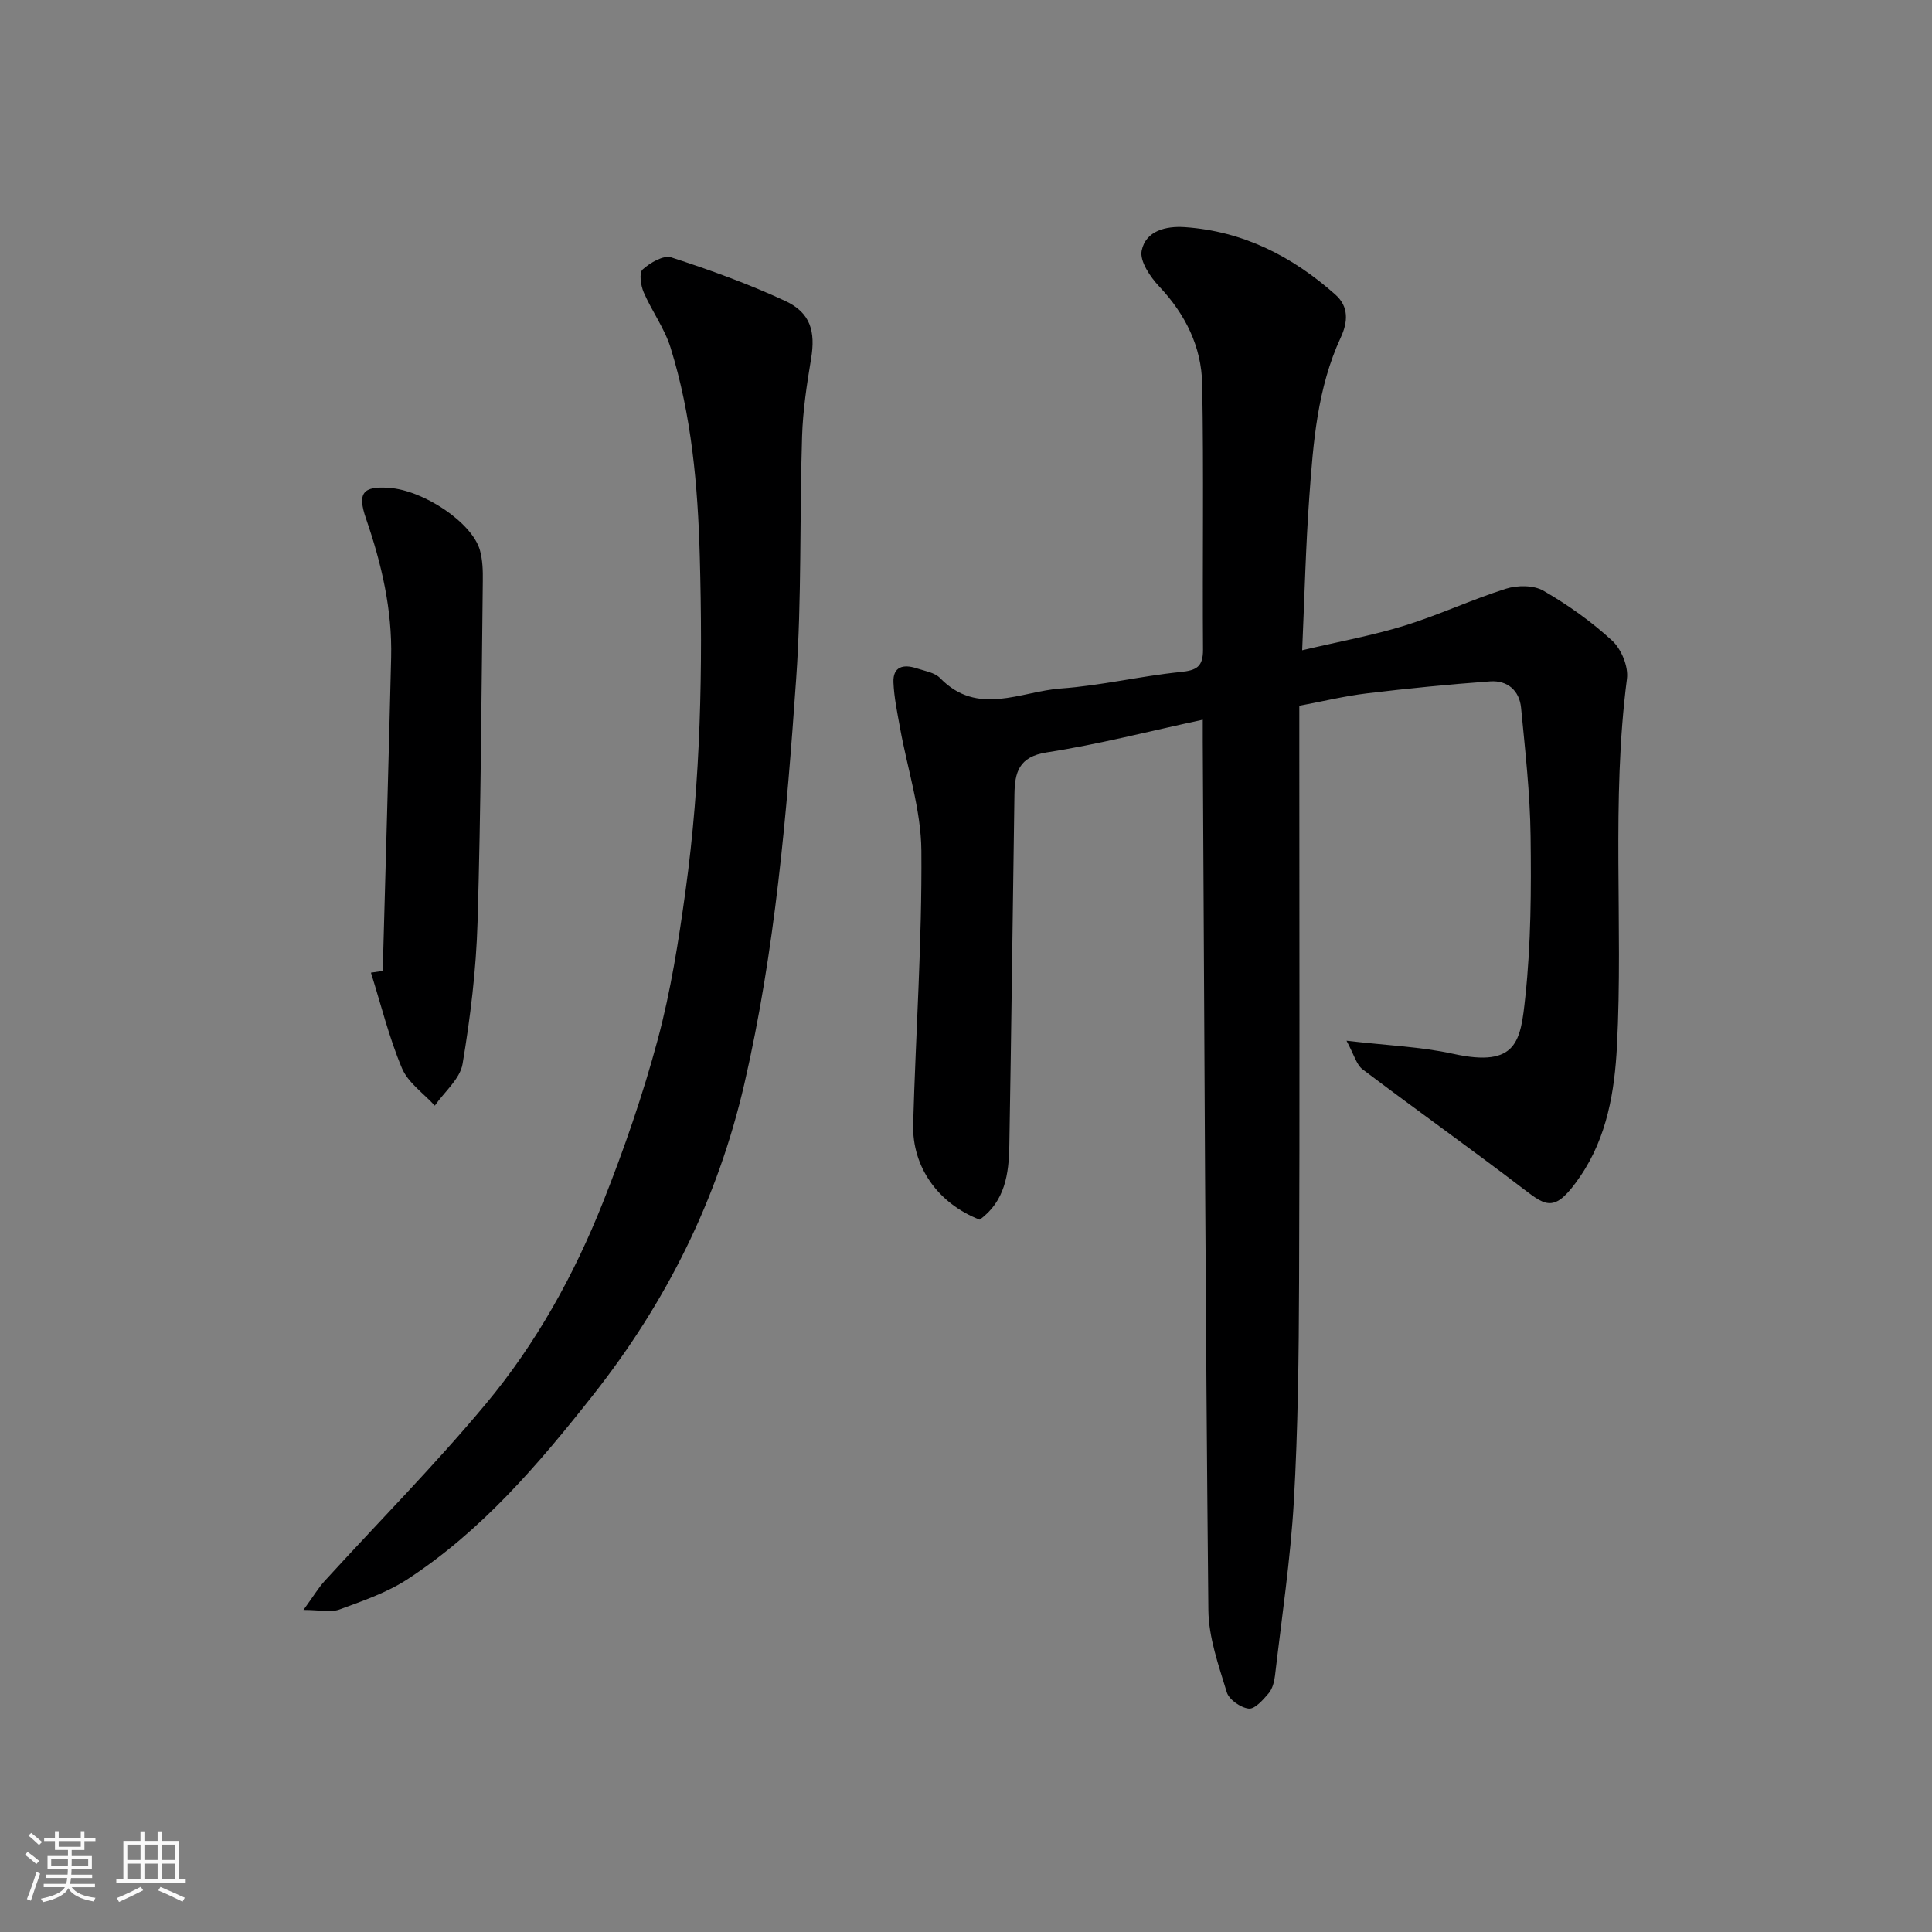 <svg enable-background="new 0 0 400 400" viewBox="0 0 400 400" xmlns="http://www.w3.org/2000/svg"><rect x="0" y="0" width="400" height="400" fill="#808080" stroke="none"/><path d="m5.17 384 .55-.58c.85.61 1.65 1.24 2.4 1.87l-.59.64c-.83-.73-1.62-1.38-2.36-1.93m1.22 9.53-.82-.34c.71-1.76 1.37-3.64 1.98-5.63.24.13.5.25.76.36-.6 1.67-1.24 3.54-1.92 5.61m-.5-13.5.57-.54c.56.44 1.31 1.06 2.26 1.87l-.64.64c-.68-.66-1.41-1.32-2.19-1.97m3.25.46h2.24v-1.36h.77v1.36h4.57v-1.36h.76v1.36h2.28v.69h-2.28v1.84h-2.64v1.26h4.18v2.64h-4.21c0 .45-.02.86-.05 1.21h4.32v.69h-4.38c-.04.34-.1.75-.19 1.22h5.15v.69h-4.82c.87 1.19 2.51 1.92 4.93 2.19-.17.31-.3.57-.37.76-2.77-.49-4.52-1.41-5.26-2.76-.56 1.26-2.3 2.23-5.24 2.9-.12-.24-.26-.48-.43-.72 2.73-.55 4.38-1.34 4.96-2.38h-4.38v-.69h4.65c.1-.38.17-.79.21-1.22h-4.32v-.69h4.4c.03-.34.05-.75.05-1.21h-4.2v-2.64h4.23v-1.26h-2.69v-1.84h-2.24zm1.46 4.46v1.29h3.45c.01-.4.02-.57.01-.53v-.32-.45h-3.46zm1.55-2.59h4.57v-1.19h-4.57zm6.11 2.59h-3.42v.77c-.01.19-.01.37-.02.53h3.44z" fill="#fafafa"/><path d="m32.63 379.16h.82v1.98h3.54v7.89h1.46v.78h-14.37v-.78h1.46v-7.89h3.54v-1.98h.82v1.98h2.73zm-3.49 11.48.5.73c-1.61.82-3.28 1.63-5 2.41-.13-.27-.28-.55-.44-.82 1.75-.72 3.4-1.49 4.94-2.32m-2.78-5.55h2.73v-3.18h-2.73zm0 3.95h2.73v-3.2h-2.73zm3.54-3.95h2.73v-3.18h-2.73zm0 3.95h2.73v-3.2h-2.73zm7.89 4.68c-1.84-.92-3.51-1.7-5.02-2.32l.45-.73c1.89.8 3.57 1.55 5.04 2.23zm-1.62-11.81h-2.73v3.18h2.73zm-2.73 7.13h2.73v-3.2h-2.73z" fill="#fafafa"/><g fill="#000001"><path d="m278.78 215.47c8.48.99 15.41 1.24 22.08 2.71 13.37 2.95 13.97-2.76 14.94-11.79 1.18-11.01 1.23-22.18 1.09-33.27-.11-8.87-1.12-17.75-1.97-26.59-.35-3.59-2.85-5.72-6.42-5.46-8.51.62-17.01 1.46-25.48 2.48-4.64.56-9.21 1.67-14.01 2.57v10.91c0 36.16.1 72.32-.05 108.48-.06 15.1-.22 30.22-1.08 45.29-.7 12.09-2.51 24.12-3.91 36.16-.15 1.26-.53 2.7-1.31 3.62-1.14 1.34-2.86 3.31-4.12 3.17-1.68-.19-4.09-1.86-4.55-3.4-1.69-5.56-3.76-11.33-3.81-17.03-.6-59.92-.83-119.84-1.16-179.77-.01-1.32 0-2.64 0-4.54-11.03 2.37-21.59 5.11-32.33 6.77-5.79.9-6.59 4.19-6.66 8.65-.37 24.26-.63 48.53-1.06 72.79-.1 5.79-.88 11.5-6.14 15.3-8.56-3.33-14.02-10.87-13.77-19.8.53-18.87 1.85-37.74 1.7-56.6-.07-8.49-2.9-16.96-4.42-25.44-.56-3.12-1.23-6.25-1.36-9.4-.14-3.27 2.06-3.81 4.74-2.93 1.7.56 3.78.87 4.92 2.04 7.76 8 16.67 2.75 25.02 2.15 8.29-.59 16.47-2.57 24.75-3.41 3.34-.34 4.68-1.09 4.66-4.64-.13-18.33.17-36.66-.17-54.99-.15-7.71-3.47-14.43-8.88-20.17-1.87-1.98-4.1-5.27-3.65-7.44.85-4.11 5.01-5.14 8.98-4.86 12.06.85 22.24 6.06 31.13 13.97 2.83 2.51 2.58 5.7 1.11 8.87-4.85 10.47-5.7 21.75-6.51 32.98-.74 10.21-.98 20.45-1.48 31.78 7.76-1.83 14.6-3.06 21.2-5.1 7.1-2.2 13.9-5.4 20.99-7.64 2.36-.75 5.74-.76 7.77.42 5.06 2.92 9.93 6.38 14.22 10.33 1.9 1.75 3.39 5.37 3.06 7.88-3.28 25.32-.76 50.77-2.07 76.09-.48 9.24-2.02 18.78-7.61 26.96-5.14 7.53-6.94 6.26-11.62 2.68-11.02-8.43-22.34-16.47-33.41-24.84-1.3-.97-1.77-3.03-3.35-5.94z"/><path d="m62.83 333.32c2.11-2.9 3.1-4.59 4.39-6 11.14-12.21 22.8-23.98 33.37-36.66 10.38-12.45 18.27-26.67 24.25-41.74 4.37-11.01 8.27-22.27 11.34-33.7 2.69-10.03 4.32-20.4 5.74-30.71 3.18-23.01 3.6-46.2 2.96-69.37-.4-14.56-1.68-29.14-6.05-43.17-1.25-4.01-3.89-7.57-5.57-11.47-.61-1.42-.97-4.03-.21-4.71 1.55-1.4 4.33-3.02 5.93-2.5 8.01 2.6 15.97 5.48 23.6 9.02 5.26 2.44 6.28 6.35 5.35 11.95-.89 5.32-1.7 10.7-1.87 16.08-.53 16.76-.06 33.57-1.23 50.28-1.96 28.09-4.35 56.15-10.71 83.73-5.54 24-16.17 45.26-31.36 64.52-11.27 14.29-23.02 28.05-38.39 38.09-4.26 2.78-9.29 4.5-14.12 6.28-1.8.64-4.06.08-7.42.08z"/><path d="m79.24 201.02c.59-21.61 1.22-43.22 1.74-64.84.24-9.93-1.97-19.45-5.2-28.8-1.83-5.31-.67-6.75 4.73-6.38 7.24.49 17.28 7.24 18.86 12.94.56 2.02.62 4.22.59 6.34-.29 23.57-.39 47.15-1.09 70.72-.29 9.79-1.48 19.6-3.1 29.27-.52 3.11-3.76 5.77-5.75 8.64-2.33-2.56-5.54-4.75-6.8-7.75-2.68-6.37-4.34-13.16-6.42-19.78.82-.13 1.63-.24 2.44-.36z"/></g></svg>